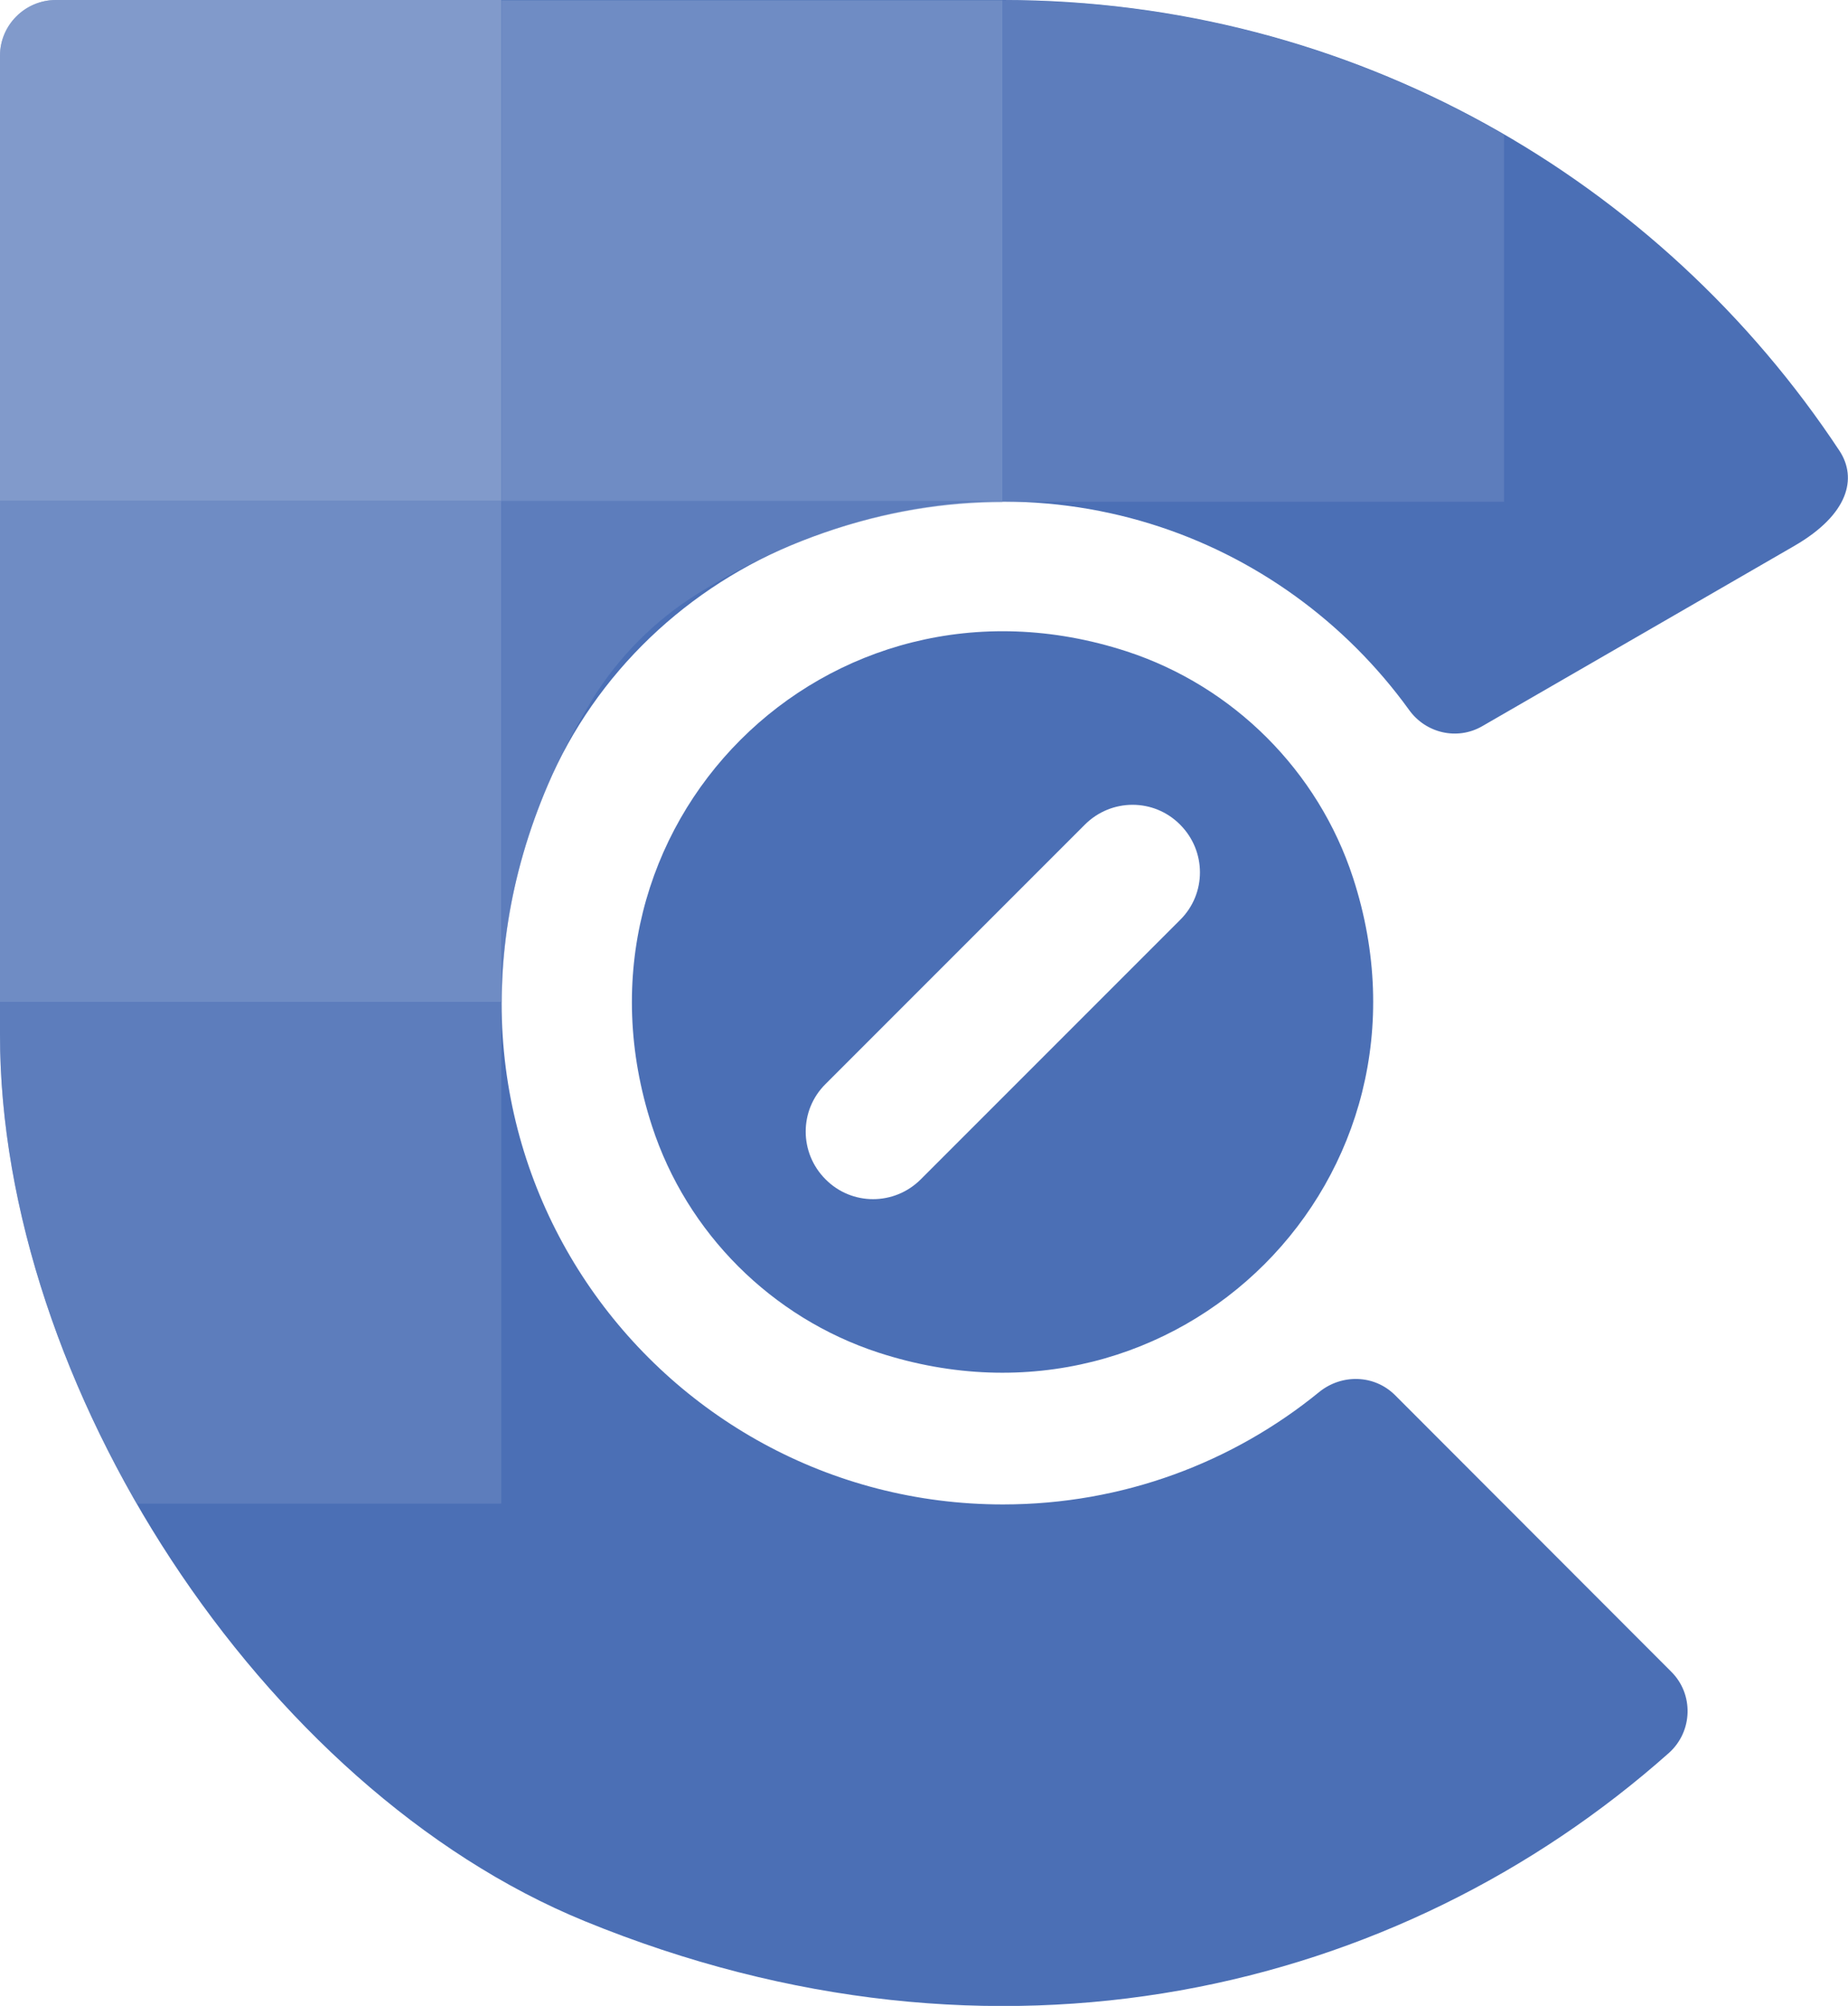 <?xml version="1.0" encoding="UTF-8"?>
<svg id="COMTY" xmlns="http://www.w3.org/2000/svg" viewBox="0 0 66.35 72">
  <defs>
    <style>
      .cls-1 {
        fill: #4b6fb5;
      }

      .cls-1, .cls-2, .cls-3, .cls-4 {
        stroke-width: 0px;
      }

      .cls-2 {
        fill: #6f8cc4;
      }

      .cls-3 {
        fill: #b7c5e1;
      }

      .cls-5 {
        opacity: .5;
      }

      .cls-4 {
        fill: #93a9d3;
      }
    </style>
  </defs>
  <g id="ISO-COMPOSED">
    <path id="C-BODY" class="cls-1" d="M64.43,19.59s-7.75,4.48-11.22,6.48c-.89.51-2.02.25-2.62-.59-4.54-6.28-13.01-9.53-21.82-6.06-4.07,1.6-7.38,4.73-9.1,8.75-5.63,13.16,3.87,25.83,16.34,25.83,4.31,0,8.26-1.51,11.36-4.04.81-.65,1.97-.62,2.71.11l9.92,9.93c.82.81.78,2.15-.08,2.92-9.71,8.63-24.13,12.09-38.92,6.04C9.38,64.21,0,49.7,0,37.14V2C0,.9.9,0,2.01,0h34c12.56,0,23.6,6.44,30.04,16.19.63.97.33,2.27-1.62,3.4Z"/>
    <g id="C-MASK" class="cls-5">
      <path class="cls-3" d="M18,0v18H0V2C0,.9.9,0,2.01,0h15.99Z"/>
      <rect class="cls-4" x="18" y=".01" width="18" height="18"/>
      <path class="cls-2" d="M54,4.84C48.77,1.81,42.71.05,36.24.01h-.24v18h18V4.84Z"/>
      <rect class="cls-4" y="17.97" width="18" height="18"/>
      <path class="cls-2" d="M18,35.97H0v1.18C0,42.71,1.85,48.65,4.91,53.97h13.09v-18Z"/>
      <path class="cls-2" d="M21.23,25.16c.96-1.57,2.28-2.9,3.85-3.87,3.71-2.3,7.43-3.26,10.92-3.26v-.05h-18v18h.02c0-3.46.97-7.15,3.21-10.81Z"/>
    </g>
  </g>
  <path class="cls-1" d="M40.45,23.38c-10.75-3.5-20.54,6.29-17.04,17.04,1.25,3.84,4.3,6.88,8.13,8.13,10.75,3.5,20.54-6.29,17.04-17.04-1.25-3.84-4.3-6.88-8.13-8.13ZM29.64,42.33h0c-.95-.95-.95-2.48,0-3.42l9.31-9.31c.95-.95,2.48-.95,3.42,0h0c.95.95.95,2.48,0,3.42l-9.31,9.31c-.95.95-2.48.95-3.42,0Z"/>
</svg>